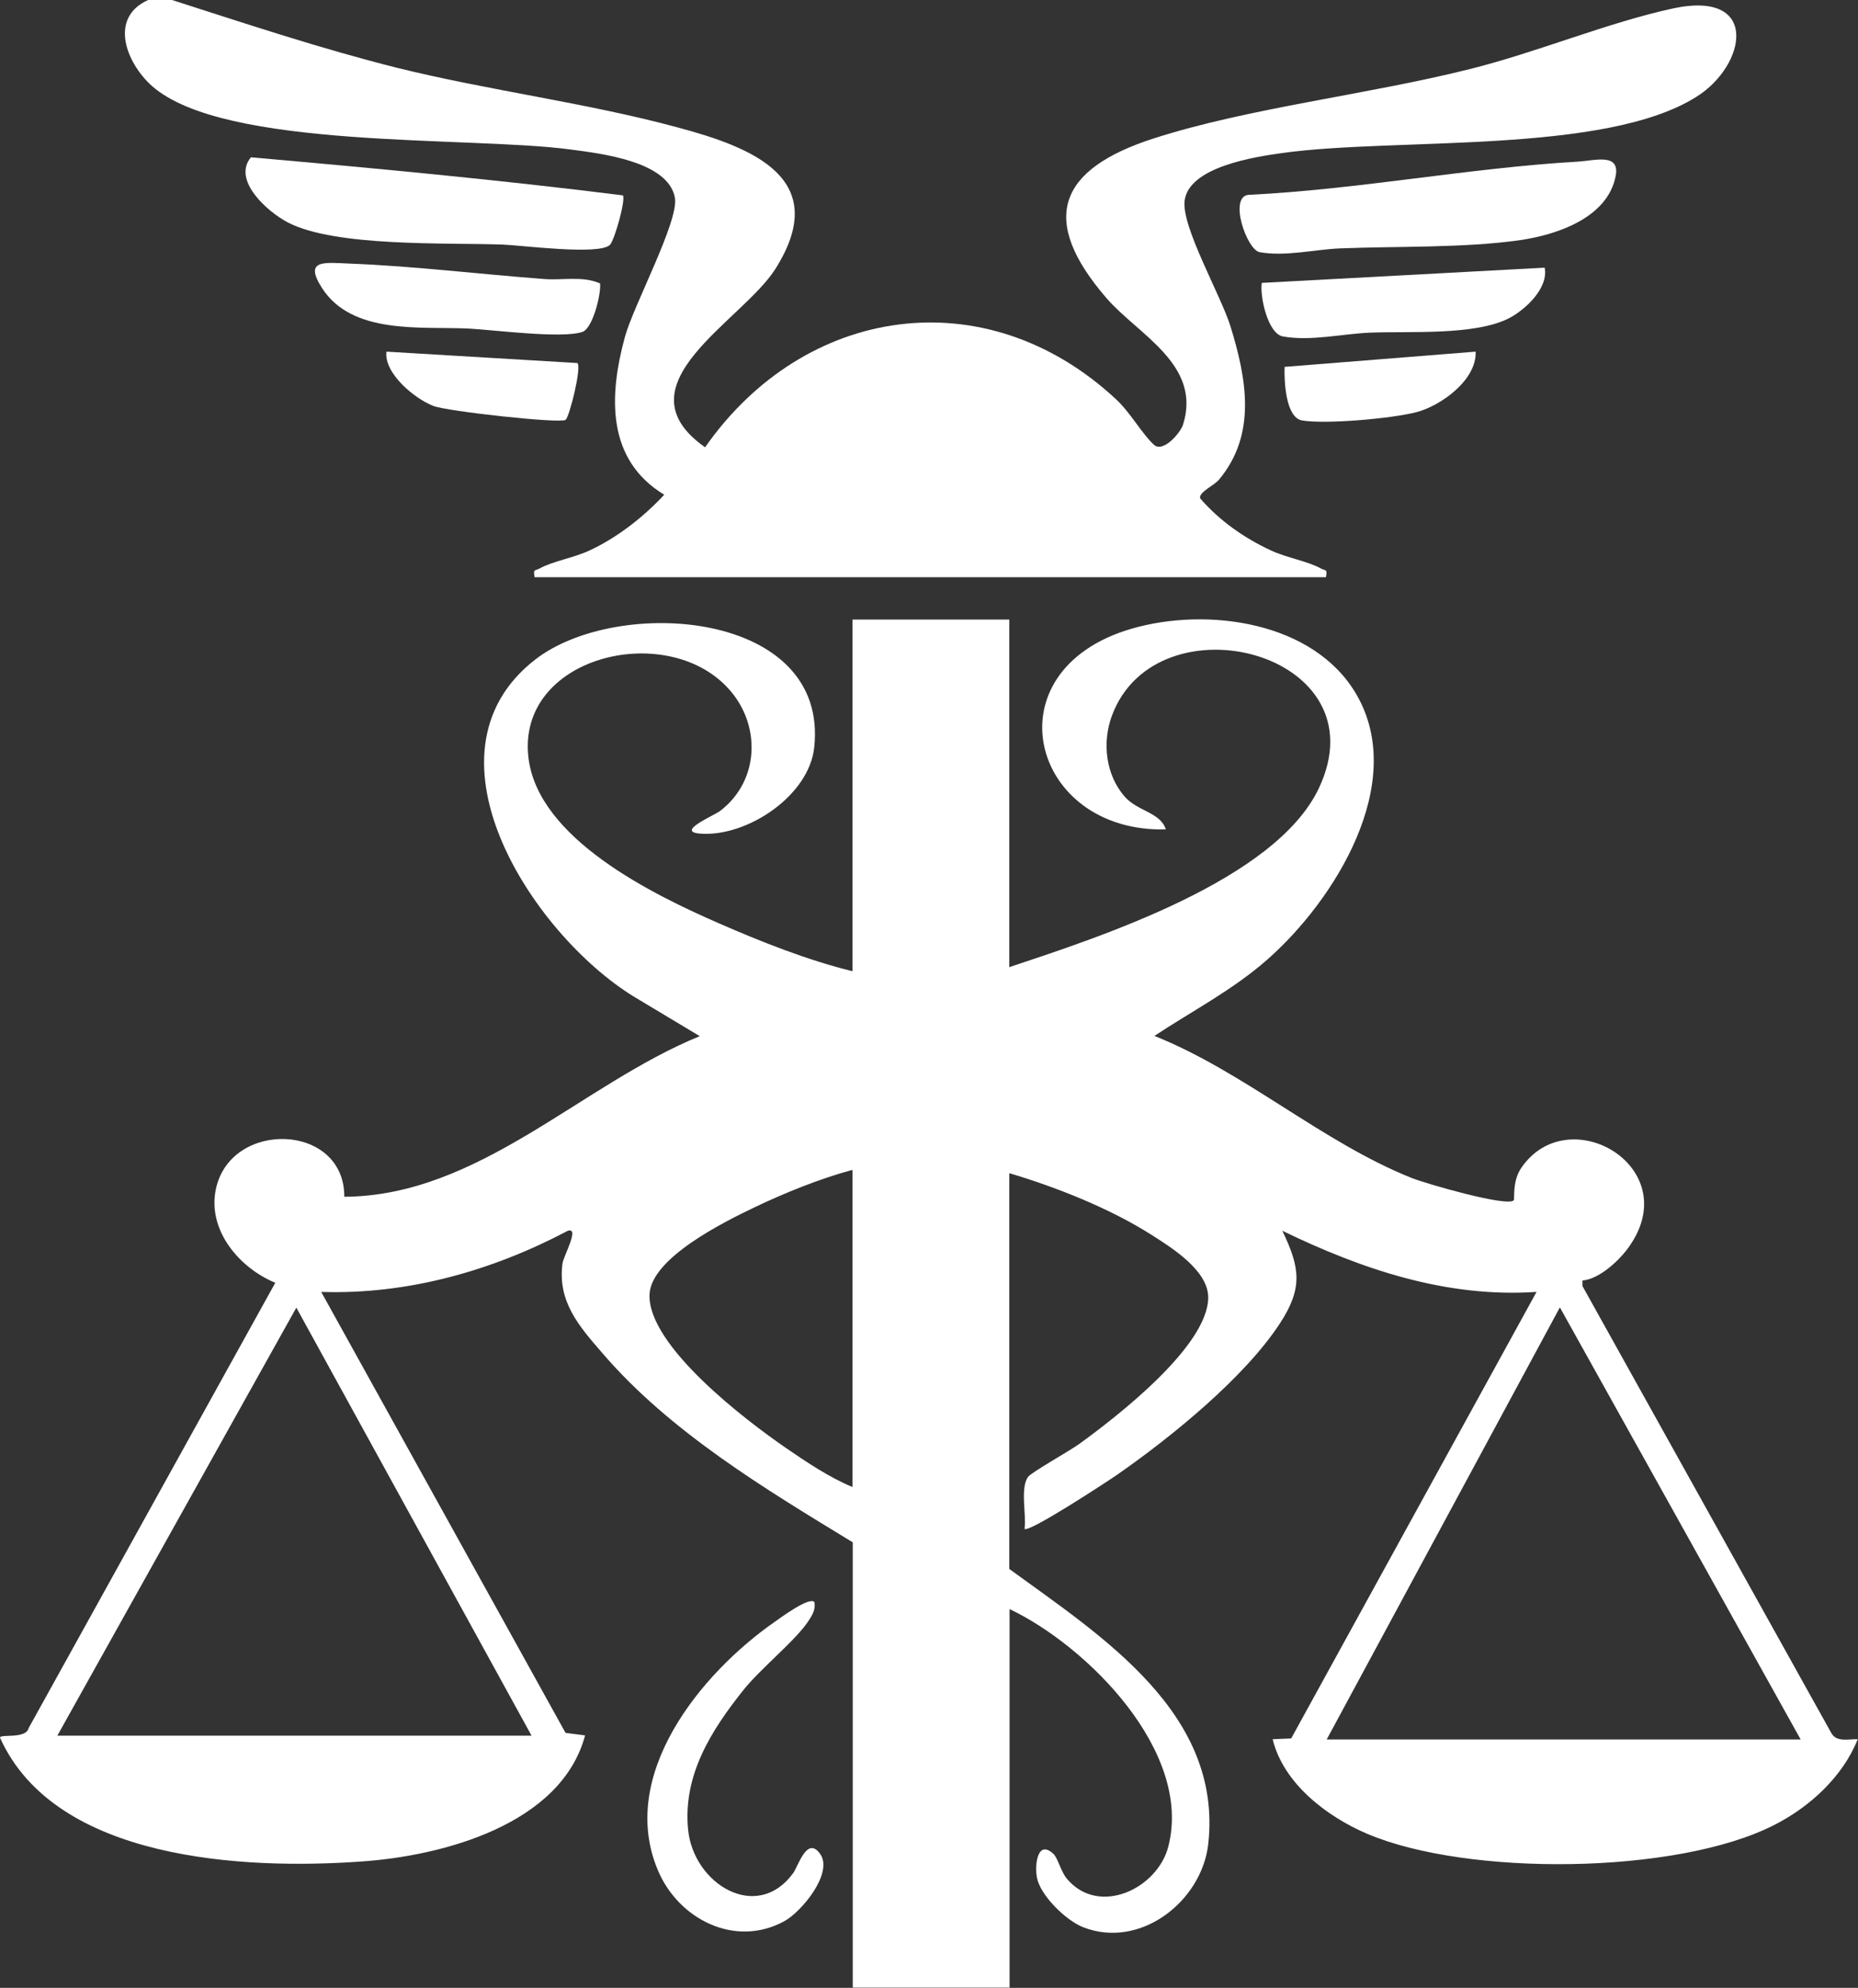 <?xml version="1.0" encoding="UTF-8"?> <svg xmlns="http://www.w3.org/2000/svg" id="_Слой_2" data-name="Слой 2" viewBox="0 0 73.23 78.35"><rect x="0" y="0" width="73.23" height="78.35" fill="#333333" stroke="none"/><defs><style> .cls-1 { fill: #fff; stroke-width: 0px; } </style></defs><g id="Layer_1" data-name="Layer 1"><g><path class="cls-1" d="M6.78,0c2.93.94,5.87,1.92,8.86,2.67,3.63.9,7.48,1.38,11.06,2.35,2.96.79,6.11,2.02,3.86,5.58-1.3,2.06-6.27,4.57-2.77,7.03,3.92-5.61,11.07-6.67,16.2-1.89.57.53,1.02,1.36,1.49,1.79.36.33,1.05-.47,1.15-.8.74-2.37-1.79-3.55-3.02-4.98-2.68-3.1-1.9-5.08,1.85-6.29s8.47-1.73,12.48-2.74c2.65-.66,5.42-1.83,8.01-2.39,3.43-.73,2.88,2.25.92,3.48-3.61,2.29-11.87,1.6-16.32,2.22-1.08.15-3.69.54-3.86,1.88-.13,1.03,1.43,3.73,1.81,4.96.63,2.05,1.04,4.24-.45,6.03-.21.25-.8.49-.75.74.76.88,1.73,1.56,2.78,2.05.61.29,1.47.43,1.99.72.18.1.25,0,.19.34h-31.19c-.06-.34.01-.24.19-.34.52-.29,1.38-.43,1.99-.72,1.09-.51,2.11-1.31,2.93-2.19-2.29-1.39-2.18-3.91-1.55-6.22.34-1.25,2.14-4.58,1.97-5.49-.27-1.44-2.93-1.74-4.13-1.9-3.99-.53-13.63.02-16.48-2.5-1.02-.91-1.71-2.69-.15-3.39h.9Z"></path><path class="cls-1" d="M39.78,24.41v13.71c3.57-1.19,10.46-3.42,12.19-7.03,2.57-5.38-6.39-7.65-8.15-2.87-.38,1.04-.25,2.3.5,3.17.51.59,1.41.62,1.63,1.3-5.33.14-7.01-6.26-1.35-7.91,2.96-.86,7.18-.3,8.86,2.59,2.03,3.49-.85,8.11-3.51,10.45-1.36,1.2-2.97,2.03-4.45,3.01,3.53,1.41,6.63,4.2,10.14,5.6.55.22,3.76,1.15,4.02.88.05-.05-.07-.74.3-1.28,1.88-2.75,6.6.04,4.15,3.24-.37.48-1.11,1.15-1.74,1.2v.22s9.81,17.62,9.81,17.62c.21.37.67.23,1.04.24-.59,1.48-1.9,2.68-3.31,3.39-3.84,1.95-12.07,2.02-16.02.34-1.6-.68-3.31-1.99-3.73-3.73l.73-.03,9.67-17.6c-3.55.24-6.88-.89-10.02-2.41.71,1.47.81,2.27-.1,3.66-1.4,2.14-4.29,4.48-6.4,5.95-.36.25-3.5,2.31-3.66,2.14.08-.56-.18-1.61.14-2.05.13-.18,1.65-1.03,2.02-1.3,1.46-1.06,5.07-3.84,5.08-5.77,0-1.06-1.42-1.95-2.22-2.46-1.65-1.05-3.74-1.88-5.62-2.44v15.6c3.62,2.64,8.42,5.67,7.84,10.85-.26,2.26-2.69,4.15-4.93,3.27-.67-.26-1.68-1.24-1.82-1.95-.1-.53.03-1.52.65-.94.17.16.3.71.53.98,1.26,1.5,3.58.39,4-1.28.95-3.73-3.18-7.88-6.26-9.35v14.92h-6.18v-17.55c-3.46-2.11-7.2-4.35-9.87-7.46-.92-1.06-1.77-2.03-1.57-3.53.04-.3.69-1.44.21-1.29-2.99,1.58-6.32,2.52-9.72,2.41l9.63,17.38.77.1c-.94,3.51-5.6,4.75-8.82,4.97C9.63,73.7,2.18,73.34,0,68.49c0-.16,1.02.07,1.13-.38l9.72-17.55c-1.41-.58-2.69-2.07-2.34-3.7.59-2.74,5.07-2.6,5.06.31,5.31-.03,9.33-4.42,14.01-6.33l-2.4-1.44c-4.02-2.33-8.93-9.63-4.09-13.4,3.25-2.53,11.6-1.94,11,3.47-.21,1.9-2.63,3.5-4.44,3.39-1.1-.06.5-.71.75-.91,1.55-1.2,1.6-3.41.3-4.82-2.46-2.69-8.36-1.25-7.87,2.75.39,3.18,4.89,5.37,7.5,6.51,1.67.73,3.51,1.46,5.27,1.89v-13.86h6.18ZM33.6,46.11c-1.27.34-2.68.91-3.87,1.48s-4.06,1.99-4.13,3.42c-.09,2.03,3.83,5,5.39,6.07.8.55,1.71,1.16,2.61,1.53v-12.51ZM20.95,68.41l-9.27-16.87-9.42,16.87h18.68ZM70.97,68.56l-9.49-17.03-9.19,17.03h18.68Z"></path><path class="cls-1" d="M24.55,7.7c.12.17-.33,1.77-.51,1.95-.41.42-3.47.02-4.22-.01-2.23-.08-6.6.1-8.47-.87-.81-.42-2.21-1.67-1.46-2.57,4.88.43,9.79.89,14.66,1.5Z"></path><path class="cls-1" d="M62.2,6.37c.66-.04,1.65-.35,1.48.56-.31,1.66-2.33,2.33-3.8,2.54-2.22.31-4.8.23-7.06.32-1,.04-2.15.33-3.17.15-.51-.09-1.23-2.17-.45-2.26,4.34-.21,8.67-1.06,13-1.31Z"></path><path class="cls-1" d="M32.1,63.14c.05.3-.08.51-.23.74-.49.76-1.88,1.87-2.56,2.72-1.27,1.59-2.4,3.36-2.19,5.51s2.71,3.68,4.14,1.72c.2-.27.55-1.5,1.07-.75s-.74,2.28-1.43,2.65c-1.94,1.05-4.15-.09-4.96-1.99-1.61-3.76,1.67-7.78,4.6-9.82.23-.16,1.35-.99,1.55-.78Z"></path><path class="cls-1" d="M23.65,11.16c.05.43-.29,1.78-.69,1.92-.8.28-3.51-.08-4.49-.13-1.86-.09-4.59.26-5.78-1.6-.73-1.14.1-1,1.11-.96,2.55.1,5.13.42,7.68.61.73.05,1.48-.13,2.17.17Z"></path><path class="cls-1" d="M60.88,10.55c.16.8-.75,1.65-1.4,1.99-1.34.69-3.91.51-5.45.57-1.09.04-2.37.35-3.47.15-.59-.11-.91-1.57-.83-2.11l11.15-.6Z"></path><path class="cls-1" d="M22.76,14.31c.17.17-.32,2.14-.47,2.24-.24.15-4.68-.34-5.21-.55-.73-.28-1.95-1.28-1.85-2.14l7.54.45Z"></path><path class="cls-1" d="M58.16,13.86c.05,1.11-1.37,2.14-2.35,2.39s-3.59.48-4.5.32c-.64-.12-.7-1.56-.68-2.11l7.53-.6Z"></path></g></g></svg> 